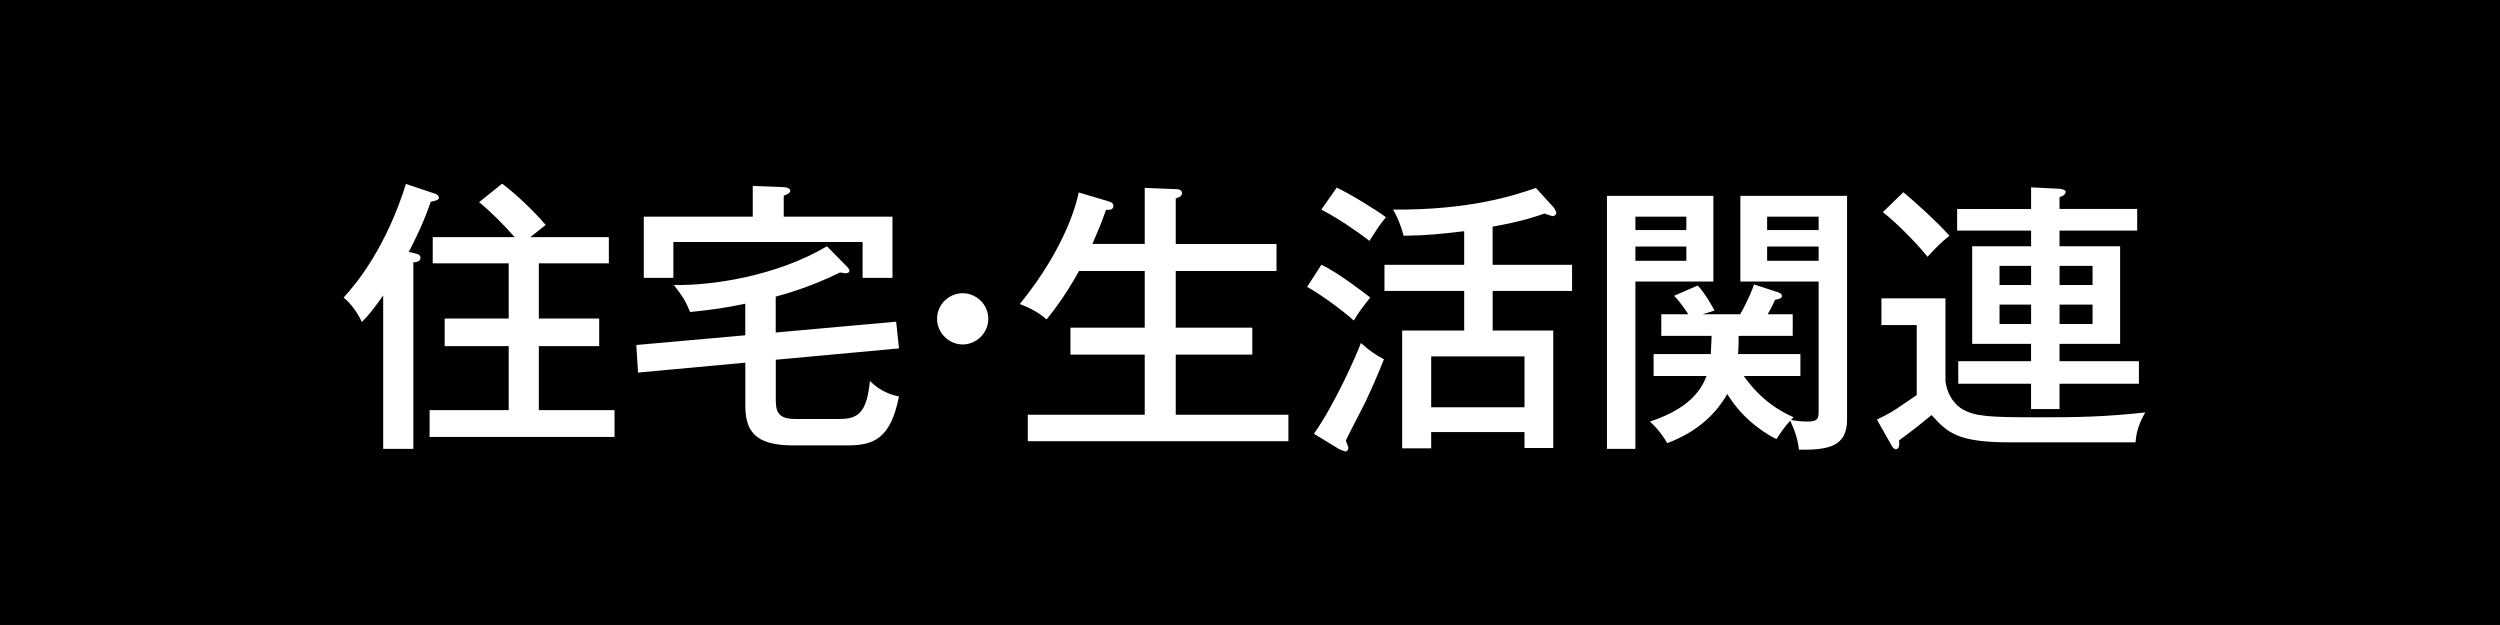 <svg xmlns="http://www.w3.org/2000/svg" width="80" height="20" viewBox="0 0 80 20"><rect x="0" y="0" width="80" height="20" fill="#808080" stroke="none"/><path d="M0 0h80v19.999h-80z"/><g fill="#fff"><path d="M13.246 8.099c.146.036.209.055.209.154 0 .11-.1.128-.228.146v5.964h-.965v-4.907c-.255.354-.446.619-.683.846-.137-.291-.319-.555-.583-.782.428-.455 1.366-1.63 1.994-3.633l.929.31c.073.026.127.071.127.126 0 .073-.072.091-.264.136-.2.601-.474 1.166-.701 1.602l.165.038zm6.237-.51v.838h-2.24v1.766h1.931v.883h-1.931v2.049h2.422v.857h-5.918v-.857h2.531v-2.049h-2.049v-.883h2.049v-1.766h-2.431v-.838h2.622c-.355-.401-.728-.784-1.138-1.12l.738-.592c.482.365 1.038.903 1.393 1.321l-.492.391h2.513zM24.825 10.64l3.852-.346.091.855-3.943.363v1.211c0 .355 0 .684.61.684h1.438c.601 0 .865-.218.965-1.219.337.354.747.464.929.499-.264 1.33-.783 1.566-1.648 1.566h-1.739c-1.266 0-1.53-.501-1.53-1.293v-1.355l-3.433.318-.055-.883 3.487-.311v-1.01c-.592.128-1.184.209-1.767.265-.154-.383-.246-.51-.519-.865 1.202.027 3.296-.283 4.899-1.239l.592.603c.055.053.127.117.127.182 0 .063-.082.081-.127.081l-.173-.028c-.929.464-1.839.719-2.058.774v1.148zm3.734-3.706v1.958h-.956v-1.148h-6.055v1.147h-.947v-1.957h3.487v-.984l.983.038c.091 0 .218.036.218.117 0 .065-.082.111-.209.156v.673h3.479zM31.625 10.203c0 .454-.382.82-.819.82s-.82-.366-.82-.82c0-.464.383-.82.82-.82s.819.356.819.82zM36.631 7.807v-1.794l.965.038c.082 0 .228.008.228.126 0 .11-.1.136-.2.174v1.456h3.224v.865h-3.224v1.813h2.449v.863h-2.449v1.923h3.605v.847h-8.34v-.847h3.742v-1.923h-2.376v-.863h2.376v-1.813h-2.103c-.456.83-.883 1.357-1.038 1.549-.119-.101-.346-.3-.856-.492 1.548-1.902 1.857-3.416 1.885-3.57l.92.273c.091.027.191.055.191.156 0 .126-.137.136-.236.126-.183.502-.228.61-.438 1.092h1.675zM42.283 8.473c.564.255 1.538 1.029 1.565 1.047-.264.338-.327.409-.527.737-.41-.374-1.202-.929-1.494-1.075l.456-.709zm-.237 5.408c.656-.928 1.357-2.504 1.503-2.905.255.229.455.373.737.52-.182.464-.383.921-.592 1.366-.1.2-.546 1.055-.628 1.237l.082.22c0 .09-.056.128-.109.128l-.183-.073-.81-.493zm.728-7.876c.42.191 1.257.709 1.576.946-.21.254-.246.318-.529.756-.391-.3-.955-.693-1.538-1.001l.491-.701zm4.991 2.468h2.541v.837h-2.541v1.266h1.939v3.76h-.92v-.51h-2.986v.52h-.929v-3.77h1.985v-1.266h-2.551v-.837h2.551v-1.075c-.783.091-1.166.136-1.939.146-.109-.418-.273-.739-.337-.837 2.476.018 3.888-.457 4.57-.693l.583.638.073.146c0 .073-.056.119-.128.119l-.255-.083c-.21.073-.646.237-1.657.419v1.22zm1.019 4.56v-1.629h-2.986v1.629h2.986zM54.828 6.268v2.742h-2.495v5.354h-.91v-8.096h3.405zm-.865 1.094v-.428h-1.63v.429h1.63zm-1.63.528v.455h1.63v-.455h-1.63zm.582 4.142v-.701h1.831l.026-.583h-1.611v-.691h.865c-.045-.063-.201-.328-.455-.592l.756-.328c.246.255.501.729.537.802l-.383.118h1.202c.063-.101.292-.51.446-.956l.746.245c.046.01.146.045.146.128 0 .073-.101.101-.219.119-.055.118-.109.245-.236.464h.801v.691h-1.73c0 .32-.009.437-.018.583h1.994v.701h-1.812c.556.784 1.148 1.12 1.594 1.321l-.082.081c.119.036.373.056.537.056.337 0 .346-.111.346-.365v-4.115h-2.504v-2.742h3.414v7.157c0 .865-.591.976-1.538.966-.054-.482-.246-.848-.282-.928-.174.182-.336.426-.438.59-.236-.116-1.037-.555-1.574-1.445-.374.646-.947 1.201-1.922 1.574-.109-.191-.282-.447-.555-.691 1.01-.338 1.565-.803 1.811-1.458h-1.693zm5.281-4.67v-.428h-1.648v.429h1.648zm-1.648.528v.455h1.648v-.455h-1.648zM62.255 9.547v2.649c.064.501.346.784.537.893.4.237.848.265 2.422.265 1.184 0 2.113-.01 3.434-.156-.183.328-.283.583-.311.957h-4.023c-1.694 0-1.994-.318-2.504-.873-.374.308-.482.398-1.039.81.01.126.019.282-.109.282-.063 0-.117-.091-.137-.129l-.464-.819c.109-.054.401-.189.628-.346l.646-.437v-2.24h-1.129v-.856h2.049zm-1.348-3.396c.318.263 1.074.937 1.475 1.393-.264.209-.428.374-.7.674-.337-.419-.956-1.057-1.43-1.43l.655-.637zm4.088-.156l.911.046c.109.01.2.045.2.11l-.055.091-.146.071v.373h2.485v.694h-2.485v.5h1.939v3.123h-1.939v.556h2.54v.721h-2.54v.81h-.911v-.81h-2.33v-.721h2.33v-.556h-1.884v-3.123h1.885v-.5h-2.367v-.693h2.367v-.692zm0 2.513h-1.01v.611h1.01v-.611zm0 1.239h-1.01v.62h1.01v-.62zm.911-.628h1.056v-.611h-1.056v.611zm0 1.248h1.056v-.62h-1.056v.62z"/></g></svg>